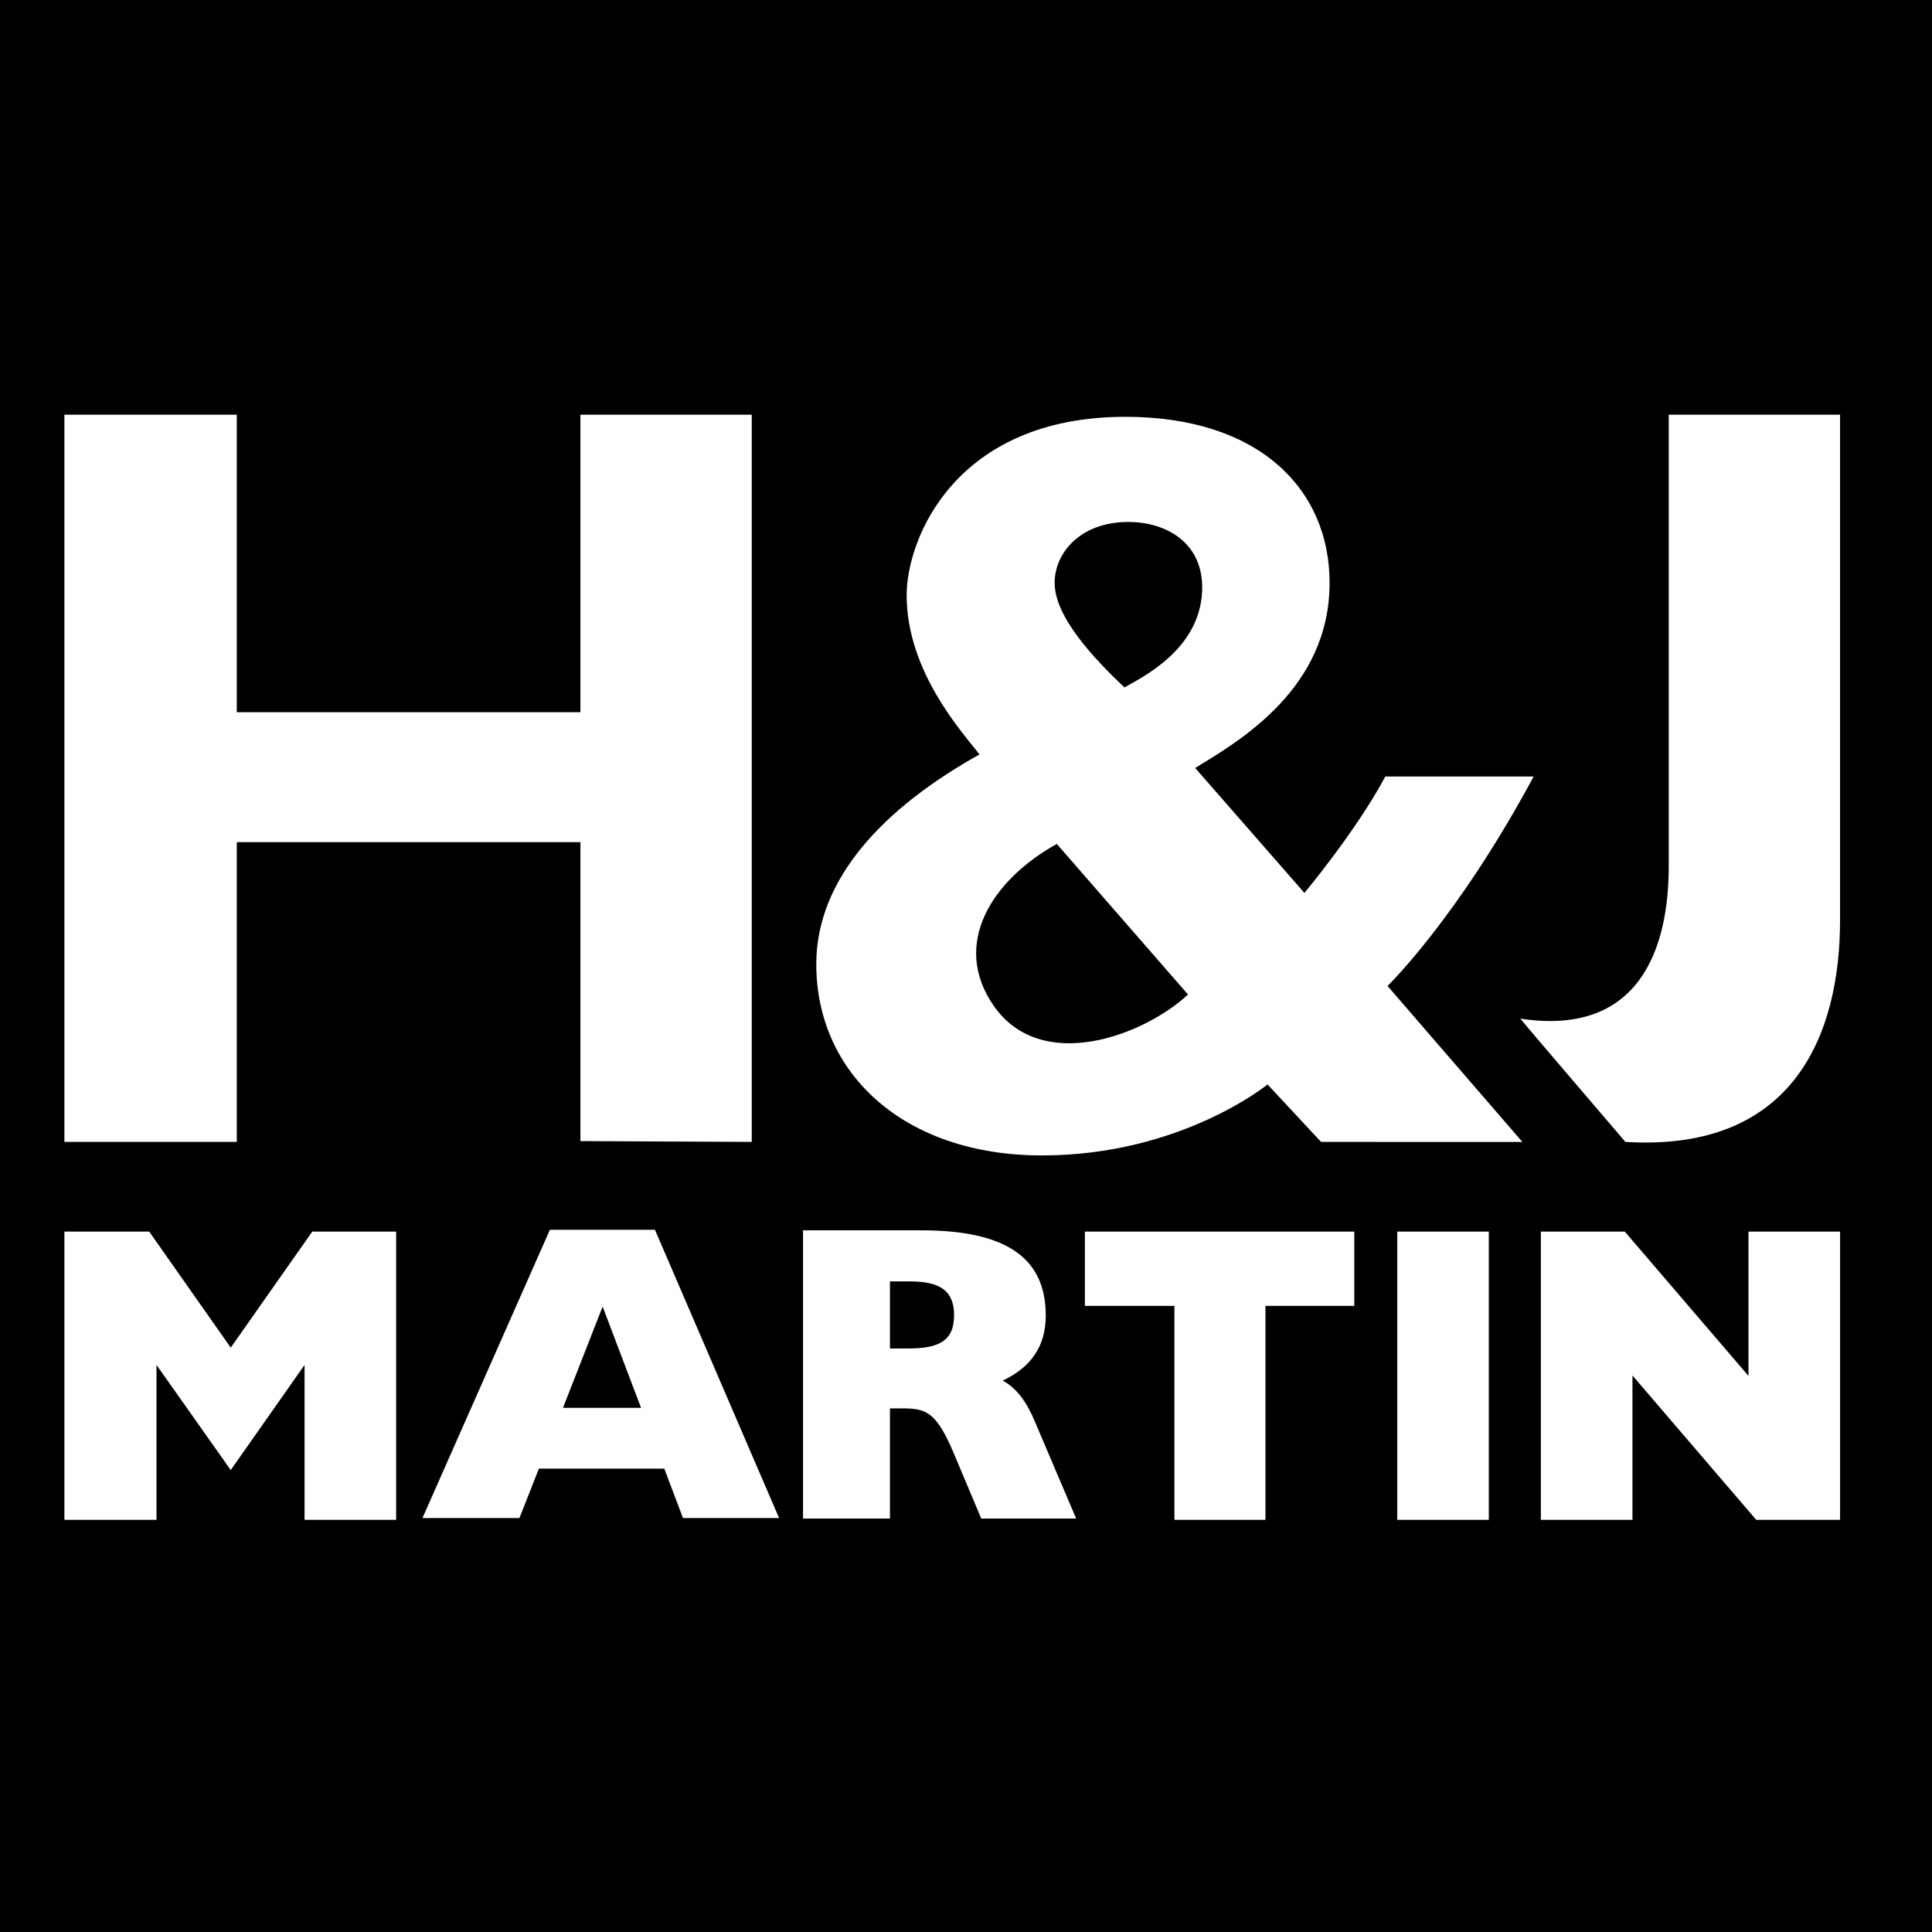 <?xml version="1.0" encoding="UTF-8"?>
<svg xmlns="http://www.w3.org/2000/svg" xmlns:xlink="http://www.w3.org/1999/xlink" width="300px" height="300px" viewBox="0 0 300 300">
  <!-- Generator: Sketch 50.2 (55047) - http://www.bohemiancoding.com/sketch -->
  <title>Artboard 2 Copy 7</title>
  <desc>Created with Sketch.</desc>
  <defs></defs>
  <g id="Artboard-2-Copy-7" stroke="none" stroke-width="1" fill="none" fill-rule="evenodd">
    <path d="M85.388,190.959 L65.603,235.716 L80.66,235.716 L83.681,228.047 L103.151,228.047 L106.049,235.716 L120.975,235.716 L101.698,190.959 L85.388,190.959 Z M-11,-5 L314,-5 L314,309 L-11,309 L-11,-5 Z M36.767,177.315 L36.767,130.77 L90.124,130.77 L90.124,177.188 L116.732,177.315 L116.732,64.396 L90.124,64.396 L90.124,110.59 L36.767,110.59 L36.767,64.396 L10.001,64.396 L10.001,177.315 L36.767,177.315 Z M236.07,158.175 C236.051,158.225 252.392,177.316 252.392,177.316 C278.827,178.927 285.723,160.22 285.723,142.886 L285.723,64.394 L259.119,64.394 L259.119,134.539 C259.119,147.238 254.606,160.989 236.07,158.175 Z M24.3,211.948 L35.828,228.268 L47.291,211.948 L47.291,235.999 L61.517,235.999 L61.517,191.238 L48.494,191.238 L35.828,209.261 L23.166,191.238 L10.001,191.238 L10.001,235.999 L24.3,235.999 L24.3,211.948 Z M168.46,202.776 L182.363,202.776 L182.363,236 L196.497,236 L196.497,202.776 L210.293,202.776 L210.293,191.239 L168.46,191.239 L168.46,202.776 Z M216.966,236 L231.181,236 L231.181,191.239 L216.966,191.239 L216.966,236 Z M253.488,213.585 L272.704,235.998 L285.727,235.998 L285.727,191.241 L271.505,191.241 L271.505,213.654 L252.293,191.241 L239.262,191.241 L239.262,235.998 L253.488,235.998 L253.488,213.585 Z M138.192,218.695 L140.272,218.695 C143.989,218.695 145.496,219.483 148.148,225.777 L152.369,235.803 L167.106,235.803 L160.745,220.86 C159.488,217.846 158.035,215.681 155.705,214.374 C160.18,212.275 162.386,208.934 162.386,204.279 C162.386,195.171 156.021,191.042 143.043,191.042 L124.696,191.042 L124.696,235.803 L138.192,235.803 L138.192,218.695 Z M161.791,179.413 C183.379,179.413 196.825,168.391 196.825,168.391 L205.132,177.314 L236.394,177.321 L215.456,153.101 C215.456,153.101 226.312,142.606 238.143,120.577 L215.111,120.577 C210.586,129.043 202.548,138.654 202.548,138.654 L185.589,119.251 C192.377,115.103 206.458,106.991 206.458,90.495 C206.458,75.951 195.506,64.722 174.749,64.722 C148.414,64.722 140.719,83.609 140.784,92.571 C140.872,104.319 149.31,113.581 152.1,117.144 C137.305,125.402 126.753,136.374 126.753,149.722 C126.753,166.603 140.28,179.413 161.791,179.413 Z" id="Combined-Shape" fill="#000000"></path>
    <path d="M138.192,198.973 L141.279,198.973 C145.942,198.973 148.148,200.415 148.148,204.213 C148.148,208.212 145.811,209.392 141.025,209.392 L138.192,209.392 L138.192,198.973 Z" id="Path" fill="#000000"></path>
    <g id="Group-20-Copy" transform="translate(126, 64)">
      <g id="Group-36">
        <g id="Group-21" transform="translate(109.949, 0)"></g>
      </g>
    </g>
    <path d="M164.097,131.046 L184.474,154.428 C177.563,160.848 161.614,166.834 154.249,156.104 C147.691,146.543 154.046,136.628 164.097,131.046" id="Path" fill="#000000"></path>
    <path d="M175.099,81.049 C181.118,81.014 186.984,84.332 186.665,91.79 C186.289,100.717 177.72,104.988 174.603,106.745 C169.883,102.27 163.763,95.819 163.763,90.499 C163.763,85.912 167.684,81.099 175.099,81.049" id="Path" fill="#000000"></path>
    <polygon id="Path" fill="#000000" points="87.421 218.605 93.576 202.885 99.541 218.605"></polygon>
  </g>
</svg>
